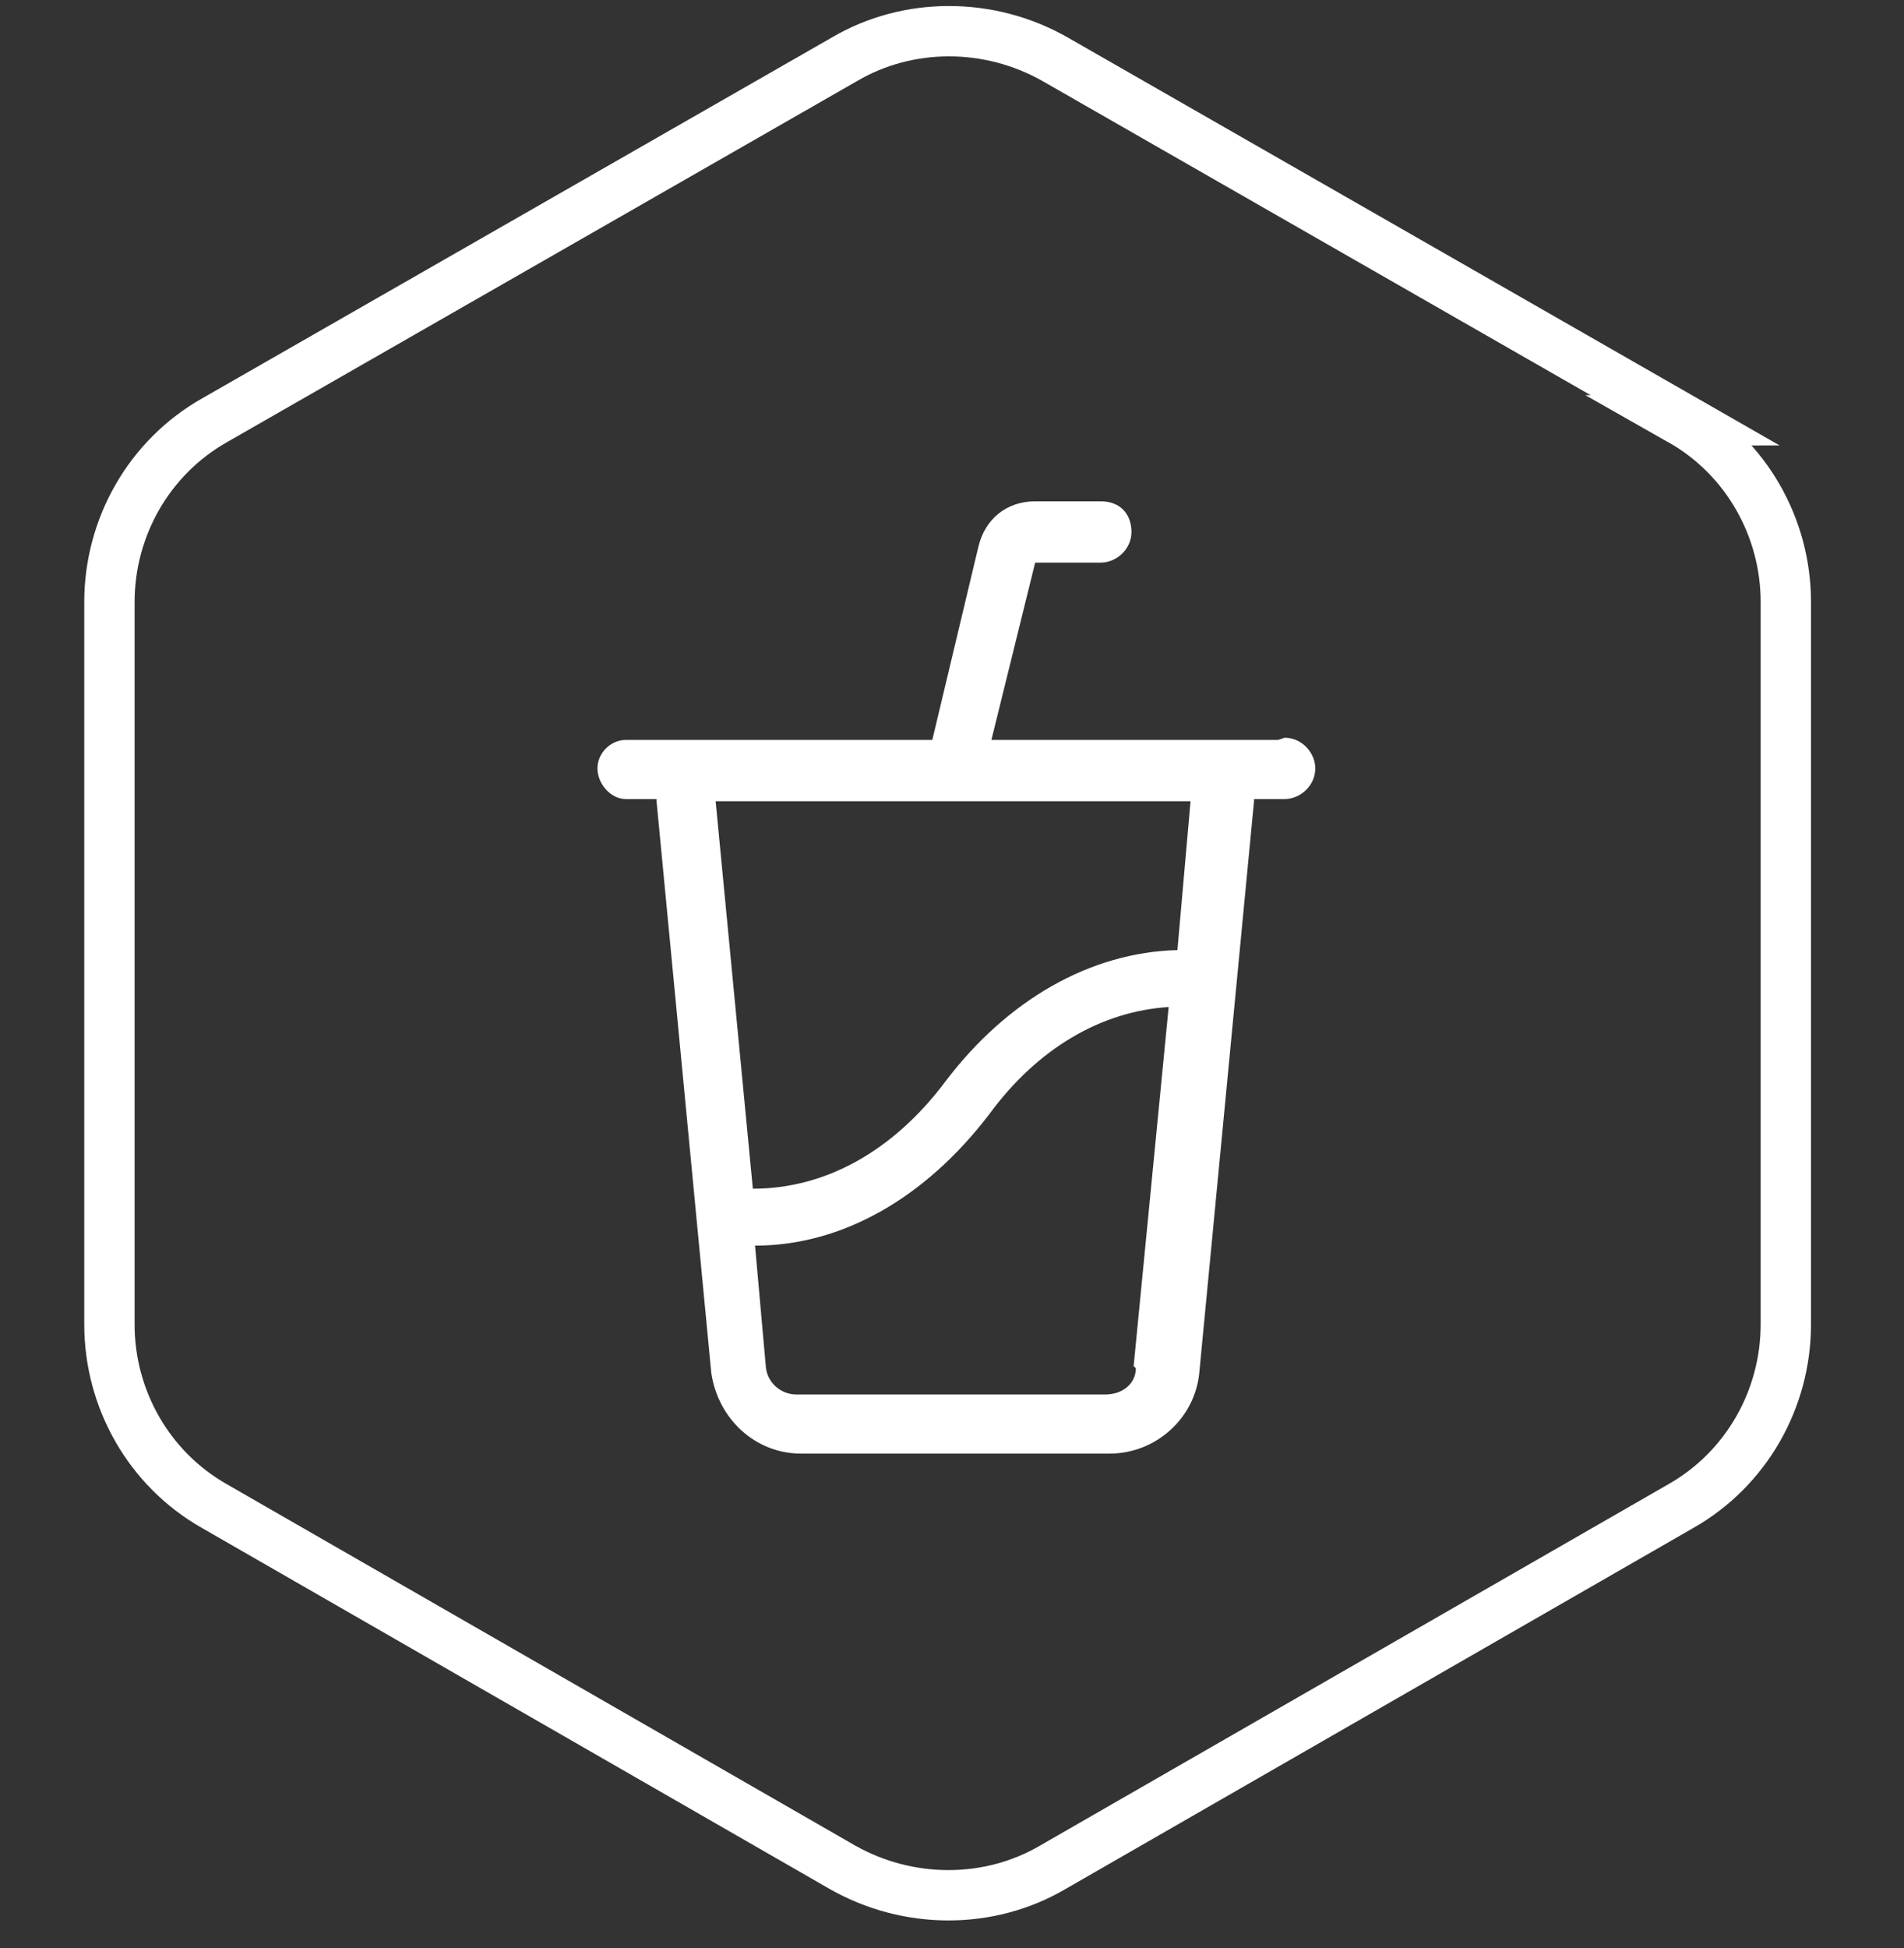 <svg xmlns="http://www.w3.org/2000/svg" xmlns:xlink="http://www.w3.org/1999/xlink" id="Layer_1" version="1.1" viewBox="0 0 87 89"><rect x="0" y="0" width="87" height="89" fill="#333333" stroke="none"/><defs><style> .st0 { fill: #fff; fill-rule: evenodd; } .st1 { fill: none; stroke: #fff; stroke-width: 2.3px; } </style></defs><g id="Symbols"><g id="LTO-Winter-Promo_x2F_Frappe"><g id="Icon"><path id="Stroke-1" class="st1" d="M77,19.2L48.2,2.7c-3-1.7-6.7-1.7-9.6,0L9.8,19.2c-3,1.7-4.8,4.9-4.8,8.3v33c0,3.4,1.8,6.6,4.8,8.3l28.7,16.5c3,1.7,6.7,1.7,9.6,0l28.7-16.5c3-1.7,4.8-4.9,4.8-8.3V27.5c0-3.4-1.8-6.6-4.8-8.3Z"></path><g id="icons_x2F_fontawesome_x2F_light_x2F_alarm-plus"><path id="light_x2F_cup-straw-swoosh" class="st0" d="M58.4,33.8h-13.1c0,0,2-8.1,2-8.1h3c.7,0,1.4-.6,1.4-1.4s-.5-1.4-1.4-1.4h-3c-1.3,0-2.3.8-2.6,2.1l-2.1,8.8h-14c-.7,0-1.3.6-1.3,1.3s.6,1.4,1.3,1.4h1.4s0,0,0,.1l2.5,26.1c.3,2.1,2,3.7,4.1,3.7h14.1c2.1,0,3.9-1.6,4.1-3.7l2.5-26.1c0-.1,0,0,0-.1h1.4c.7,0,1.4-.6,1.4-1.4,0-.7-.6-1.4-1.4-1.4ZM54.4,36.6l-.6,6.8c-4,.1-7.8,2.3-10.6,6-2.4,3.2-5.5,4.9-8.8,4.9l-1.7-17.7h21.7ZM51.9,62.5c0,.7-.6,1.2-1.4,1.2h-14.1c-.7,0-1.3-.5-1.4-1.2l-.5-5.6c4,0,7.8-2.2,10.7-6,2.2-3,5.1-4.7,8.2-4.9l-1.6,16.4Z"></path></g></g></g></g></svg>